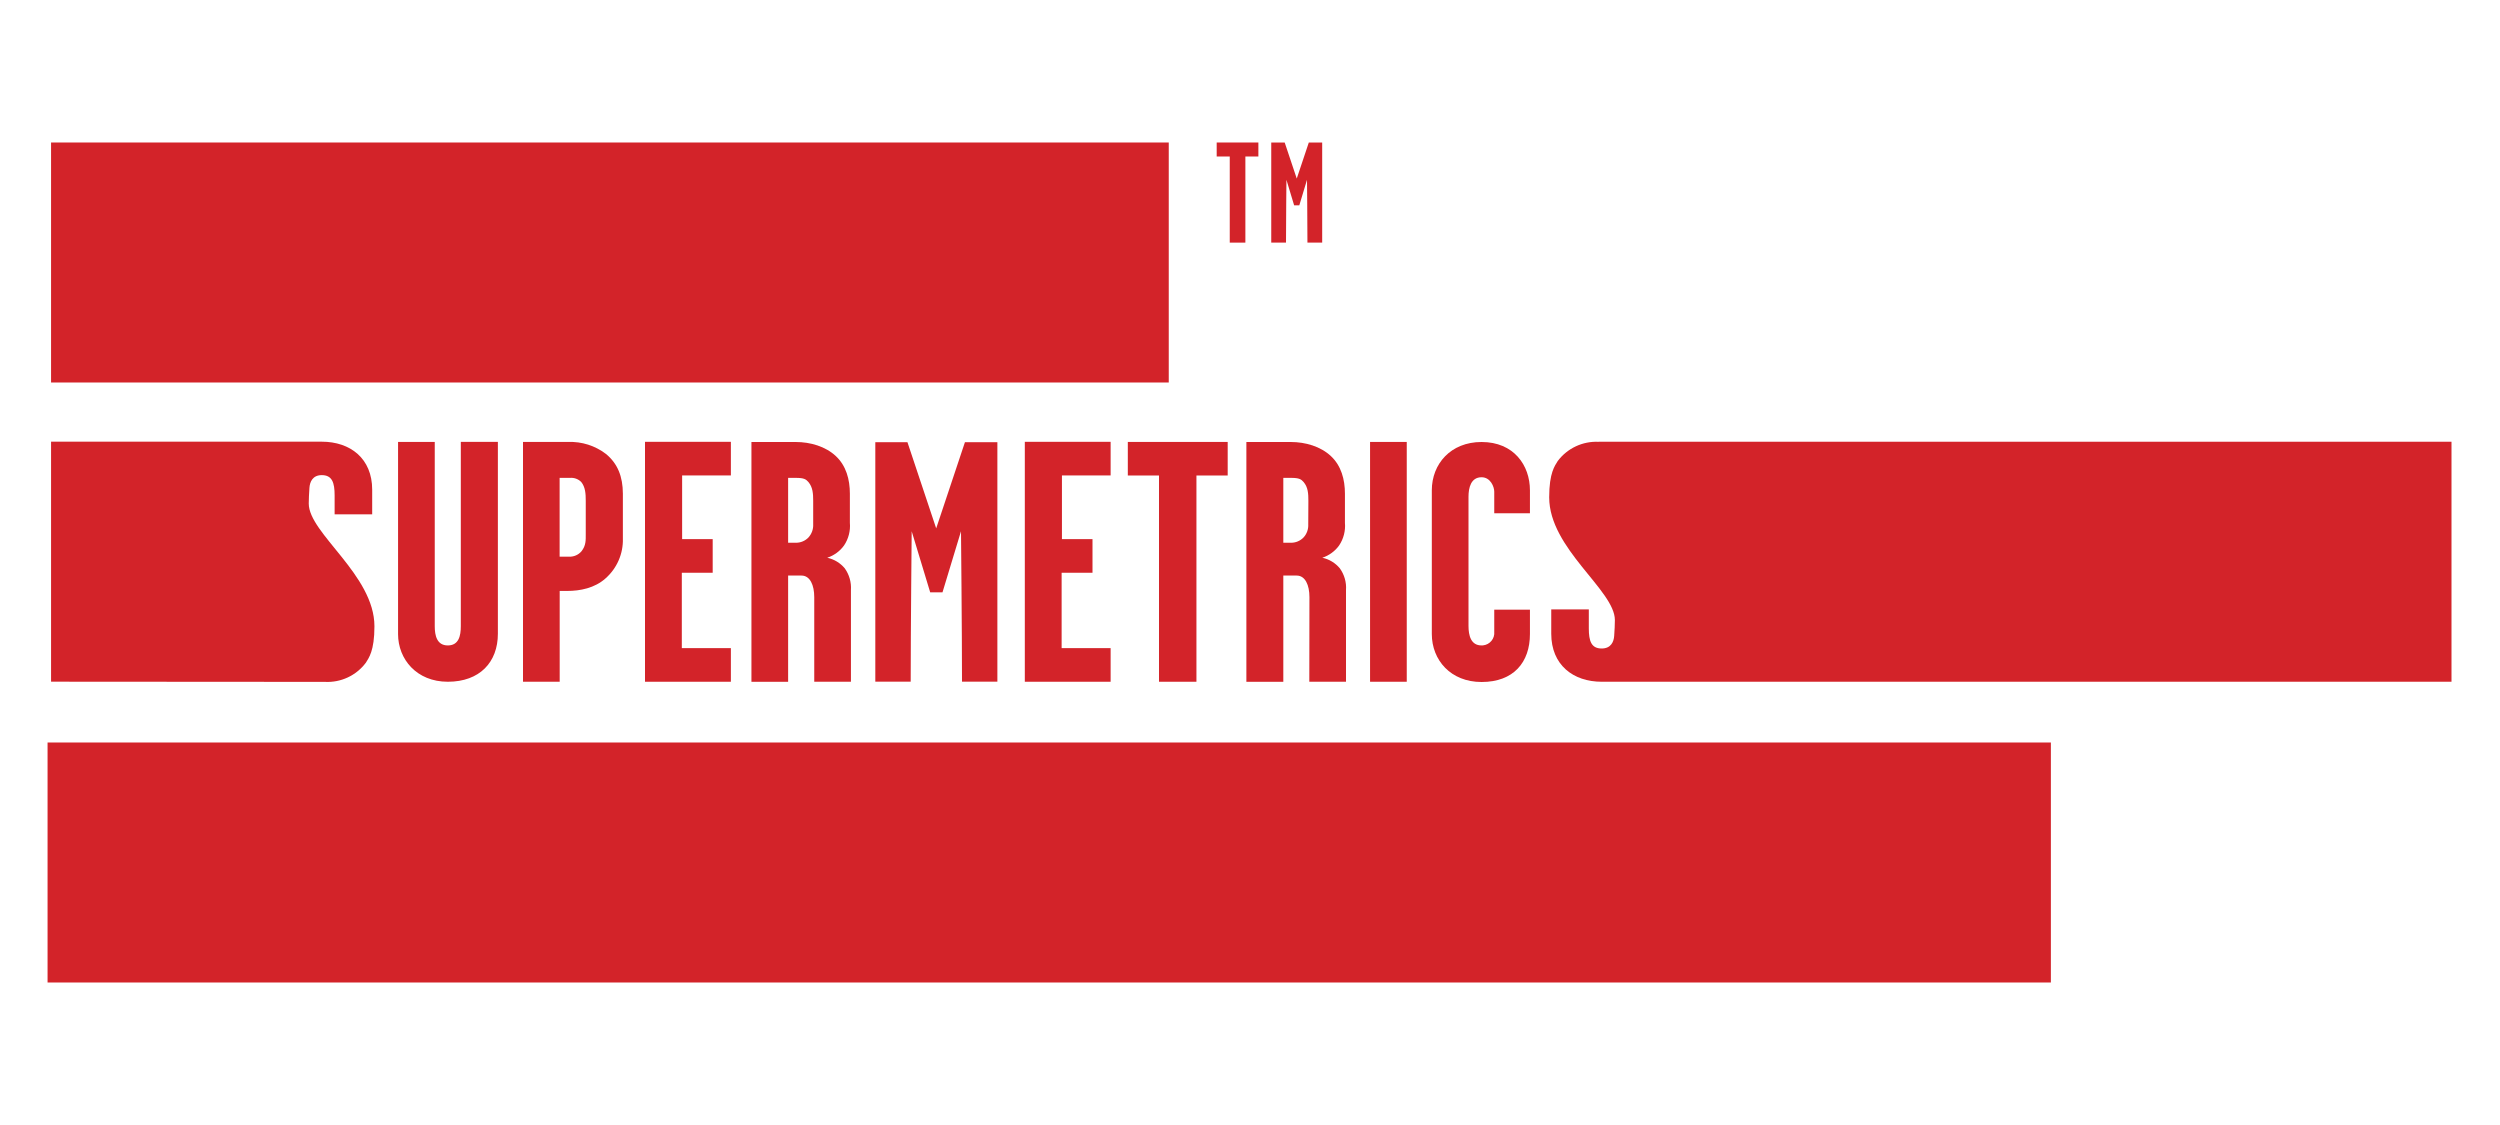 <?xml version="1.0" encoding="utf-8"?>
<!-- Generator: Adobe Illustrator 25.0.1, SVG Export Plug-In . SVG Version: 6.00 Build 0)  -->
<svg version="1.1" id="Ebene_1" xmlns="http://www.w3.org/2000/svg" xmlns:xlink="http://www.w3.org/1999/xlink" x="0px" y="0px"
	 viewBox="0 0 400 180" style="enable-background:new 0 0 400 180;" xml:space="preserve">
<style type="text/css">
	.st0{fill:#D32329;}
</style>
<g id="Layer_2">
	<g id="Layer_1-2">
		<polygon class="st0" points="8.17,22.8 8.17,61.2 187,61.2 187,22.8 8.17,22.8 		"/>
		<polygon class="st0" points="7.61,118.8 7.61,157.2 328.14,157.2 328.14,118.8 7.61,118.8 		"/>
		<path class="st0" d="M73.73,70.71v29.49c0,1.53-0.33,3.07-2.08,3.07s-2.09-1.59-2.09-3.07V70.71h-5.87v30.75
			c0,4,2.96,7.62,7.96,7.62c5.1,0,8.01-3.13,8.01-7.68v-30.7H73.73z"/>
		<path class="st0" d="M96.95,72.63c-1.73-1.32-3.86-2-6.04-1.92h-7.23v38.37h5.87V94.55h1.21c2.03,0,4.39-0.44,6.15-2.03
			c1.81-1.61,2.82-3.94,2.75-6.36v-7.18C99.65,76.25,98.82,74.16,96.95,72.63z M93.05,88.19c-0.49,0.58-1.21,0.9-1.97,0.88h-1.54
			V76.46h1.65c0.67-0.06,1.33,0.18,1.81,0.66c0.66,0.83,0.72,1.87,0.72,3.02v5.25C93.72,86.44,93.77,87.26,93.05,88.19L93.05,88.19z
			"/>
		<polygon class="st0" points="116.94,70.69 103.2,70.69 103.2,109.08 116.94,109.08 116.94,103.7 109.09,103.7 109.09,91.64 
			114.03,91.64 114.03,86.26 109.14,86.26 109.14,76.07 116.94,76.07 		"/>
		<path class="st0" d="M130.28,109.08h5.87V94.39c0.08-1.23-0.27-2.45-0.99-3.46c-0.72-0.86-1.71-1.46-2.8-1.69
			c1.08-0.36,2.03-1.05,2.69-1.97c0.71-1.06,1.04-2.34,0.93-3.61V79c0-2.3-0.6-4.49-2.25-6.03c-1.65-1.54-4.06-2.25-6.42-2.25h-7.08
			v38.37h5.87V92.09h2.14c1.37,0,2.04,1.53,2.04,3.45V109.08z M130.11,83.88c0.04,0.79-0.24,1.55-0.77,2.13
			c-0.52,0.53-1.23,0.83-1.97,0.83h-1.27V76.46h1.27c1.26,0,1.59,0.22,1.97,0.66c0.71,0.83,0.77,1.87,0.77,3.02V83.88z"/>
		<path class="st0" d="M154.39,70.75l-4.6,13.79l-4.6-13.79h-5.14v38.32h5.66c0-7.88,0.16-24.07,0.16-24.07l2.96,9.77h1.97
			l2.96-9.77c0,0,0.16,16.17,0.16,24.07h5.66V70.75H154.39z"/>
		<polygon class="st0" points="177.7,70.69 163.97,70.69 163.97,109.08 177.7,109.08 177.7,103.7 169.86,103.7 169.86,91.64 
			174.8,91.64 174.8,86.26 169.91,86.26 169.91,76.07 177.7,76.07 		"/>
		<polygon class="st0" points="196.43,70.71 180.45,70.71 180.45,76.08 185.44,76.08 185.44,109.08 191.43,109.08 191.43,76.08 
			196.43,76.08 		"/>
		<path class="st0" d="M209.49,109.08h5.87V94.39c0.09-1.23-0.27-2.46-0.99-3.46c-0.72-0.86-1.7-1.46-2.8-1.69
			c1.08-0.36,2.03-1.05,2.69-1.97c0.71-1.06,1.04-2.34,0.93-3.61V79c0-2.3-0.6-4.49-2.25-6.03c-1.65-1.54-4.06-2.25-6.42-2.25h-7.1
			v38.37h5.91V92.09h2.14c1.37,0,2.04,1.53,2.04,3.45L209.49,109.08z M209.32,83.88c0.04,0.79-0.23,1.56-0.77,2.13
			c-0.52,0.53-1.23,0.83-1.97,0.83h-1.25V76.46h1.27c1.26,0,1.59,0.22,1.97,0.66c0.72,0.83,0.77,1.87,0.77,3.02L209.32,83.88z"/>
		<rect x="219.21" y="70.71" class="st0" width="5.87" height="38.37"/>
		<path class="st0" d="M255.81,70.69c-2.56-0.13-5.03,1.02-6.57,3.07c-0.45,0.75-1.37,1.85-1.37,5.81
			c0,8.23,10.51,14.87,10.51,19.64c0,0.77-0.05,1.59-0.11,2.52c-0.06,0.93-0.5,2.03-2,2.03c-1.67,0-2.06-1.2-2.06-3.23v-3.03h-6.01
			v3.9c0,4.99,3.51,7.68,8.07,7.68h135.97v-38.4H255.81z"/>
		<path class="st0" d="M239.08,101.07c0.11,1.1-0.7,2.08-1.8,2.19c-0.08,0.01-0.15,0.01-0.23,0.01c-1.71,0-2.09-1.59-2.09-3.13
			V79.48c0-1.43,0.38-3.12,2.09-3.12c1.43,0,2.03,1.53,2.03,2.3v3.46h5.71v-3.67c0-4-2.58-7.73-7.74-7.73
			c-4.94,0-7.96,3.51-7.96,7.73v22.99c0,4.17,3.02,7.68,7.96,7.68c5.1,0,7.74-3.13,7.74-7.68v-3.89h-5.71V101.07z"/>
		<path class="st0" d="M209.41,22.8l-1.93,5.77l-1.93-5.77h-2.15v16.02h2.36c0-3.28,0.07-10.05,0.07-10.05l1.23,4.08h0.83l1.23-4.08
			c0,0,0.07,6.75,0.07,10.05h2.36V22.8H209.41z"/>
		<polygon class="st0" points="201.34,22.8 194.67,22.8 194.67,25.04 196.76,25.04 196.76,38.82 199.26,38.82 199.26,25.04 
			201.34,25.04 		"/>
		<path class="st0" d="M51.97,109.1c2.56,0.14,5.03-1.01,6.57-3.07c0.45-0.75,1.37-1.85,1.37-5.82c0-8.22-10.51-14.87-10.51-19.64
			c0-0.76,0.05-1.59,0.11-2.52s0.5-2.03,1.97-2.03c1.67,0,2.06,1.21,2.06,3.24v3.03h6.01v-3.94c0-4.99-3.5-7.68-8.07-7.68H8.17v38.4
			L51.97,109.1z"/>
	</g>
</g>
</svg>
